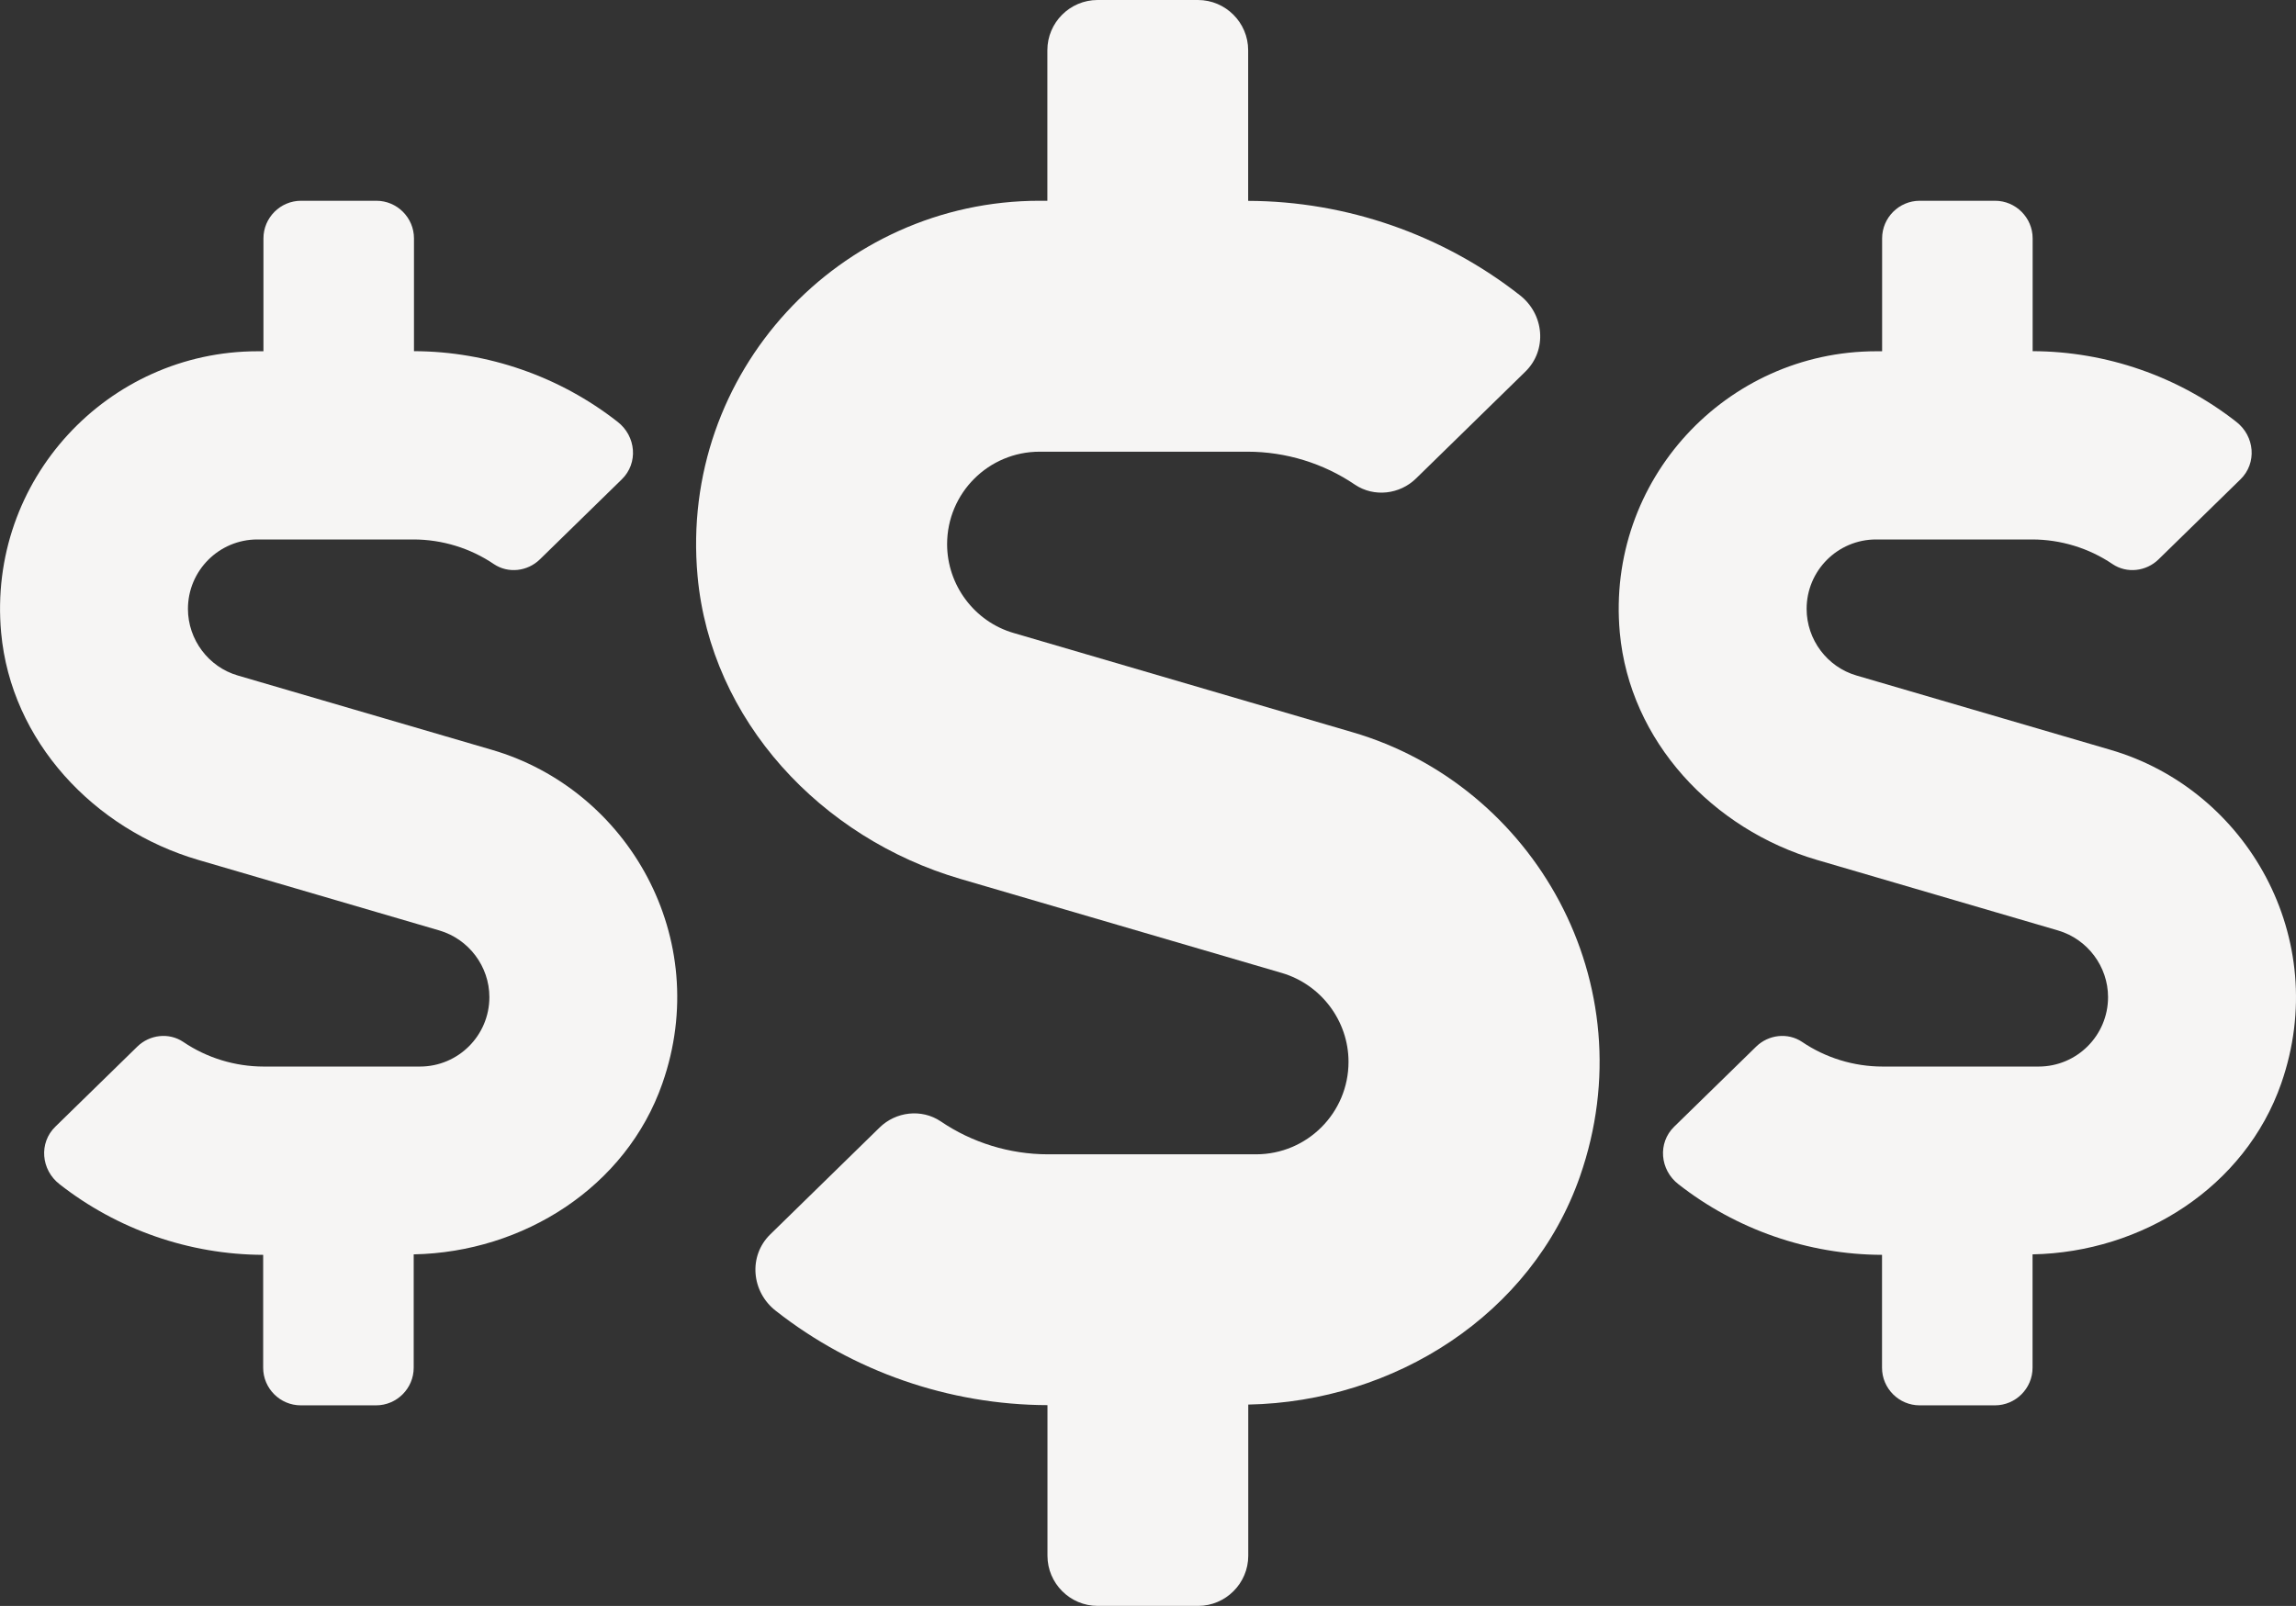 <?xml version="1.0" encoding="utf-8"?>
<!-- Generator: Adobe Illustrator 23.0.1, SVG Export Plug-In . SVG Version: 6.00 Build 0)  -->
<svg version="1.1" id="Layer_1" xmlns="http://www.w3.org/2000/svg" xmlns:xlink="http://www.w3.org/1999/xlink" x="0px" y="0px"
	 viewBox="0 0 242.98 169.98" style="enable-background:new 0 0 242.98 169.98;" xml:space="preserve">
<rect x="0" y="0" width="242.98" height="169.98" fill="#333333" stroke="none"/>
<style type="text/css">
	.st0{fill:#F6F5F4;}
</style>
<g>
	<path class="st0" d="M143.12,77.5L107.27,67c-4.15-1.2-7.04-5.08-7.04-9.4c0-5.41,4.38-9.79,9.79-9.79h22.01
		c4.05,0,8.04,1.23,11.36,3.49c2.03,1.36,4.75,1.03,6.47-0.66l11.55-11.29c2.36-2.29,2.03-6.11-0.6-8.13
		c-8.13-6.37-18.29-9.93-28.72-9.96V5.31c0-2.92-2.39-5.31-5.31-5.31h-10.63c-2.92,0-5.31,2.39-5.31,5.31v15.94h-0.83
		c-21.15,0-38.15,18.16-36.19,39.71c1.39,15.31,13.08,27.76,27.82,32.07l34.03,9.96c4.15,1.23,7.04,5.08,7.04,9.4
		c0,5.41-4.38,9.79-9.79,9.79h-22.01c-4.05,0-8.04-1.23-11.36-3.49c-2.03-1.36-4.75-1.03-6.47,0.66l-11.55,11.29
		c-2.36,2.29-2.03,6.11,0.6,8.13c8.13,6.38,18.29,9.93,28.72,9.96v15.94c0,2.92,2.39,5.31,5.31,5.31h10.63
		c2.92,0,5.31-2.39,5.31-5.31v-16c15.47-0.3,29.98-9.5,35.1-24.14C174.34,104.09,162.35,83.11,143.12,77.5L143.12,77.5z"/>
	<path class="st0" d="M223.36,79.37l-26.89-7.87c-3.11-0.9-5.28-3.81-5.28-7.05c0-4.06,3.29-7.35,7.35-7.35h16.51
		c3.04,0,6.03,0.92,8.52,2.61c1.52,1.02,3.56,0.77,4.86-0.5l8.67-8.47c1.77-1.72,1.52-4.58-0.45-6.1
		c-6.1-4.78-13.72-7.45-21.54-7.47V25.23c0-2.19-1.79-3.98-3.98-3.98h-7.97c-2.19,0-3.98,1.79-3.98,3.98v11.95h-0.62
		c-15.86,0-28.61,13.62-27.14,29.78c1.05,11.48,9.81,20.82,20.87,24.06l25.52,7.47c3.11,0.92,5.28,3.81,5.28,7.05
		c0,4.06-3.29,7.35-7.35,7.35h-16.51c-3.04,0-6.03-0.92-8.52-2.61c-1.52-1.02-3.56-0.77-4.86,0.5l-8.67,8.47
		c-1.77,1.72-1.52,4.58,0.45,6.1c6.1,4.78,13.72,7.45,21.54,7.47v11.95c0,2.19,1.79,3.98,3.98,3.98h7.97c2.19,0,3.98-1.79,3.98-3.98
		v-12c11.6-0.22,22.49-7.12,26.32-18.1C246.77,99.32,237.78,83.58,223.36,79.37L223.36,79.37z"/>
	<path class="st0" d="M52.07,79.37l-26.9-7.87c-3.11-0.9-5.28-3.81-5.28-7.05c0-4.06,3.29-7.35,7.35-7.35h16.51
		c3.04,0,6.03,0.92,8.52,2.61c1.52,1.02,3.56,0.77,4.86-0.5l8.67-8.47c1.77-1.72,1.52-4.58-0.45-6.1
		c-6.1-4.78-13.72-7.45-21.54-7.47V25.23c0-2.19-1.79-3.98-3.98-3.98h-7.97c-2.19,0-3.98,1.79-3.98,3.98v11.95h-0.62
		C11.4,37.18-1.35,50.8,0.12,66.96c1.05,11.48,9.81,20.82,20.87,24.06l25.52,7.47c3.11,0.92,5.28,3.81,5.28,7.05
		c0,4.06-3.29,7.35-7.35,7.35H27.91c-3.04,0-6.03-0.92-8.52-2.61c-1.52-1.02-3.56-0.77-4.86,0.5l-8.67,8.47
		c-1.77,1.72-1.52,4.58,0.45,6.1c6.1,4.78,13.72,7.45,21.54,7.47v11.95c0,2.19,1.79,3.98,3.98,3.98h7.97c2.19,0,3.98-1.79,3.98-3.98
		v-12c11.6-0.22,22.49-7.12,26.32-18.1C75.47,99.32,66.49,83.58,52.07,79.37L52.07,79.37z"/>
</g>
</svg>
